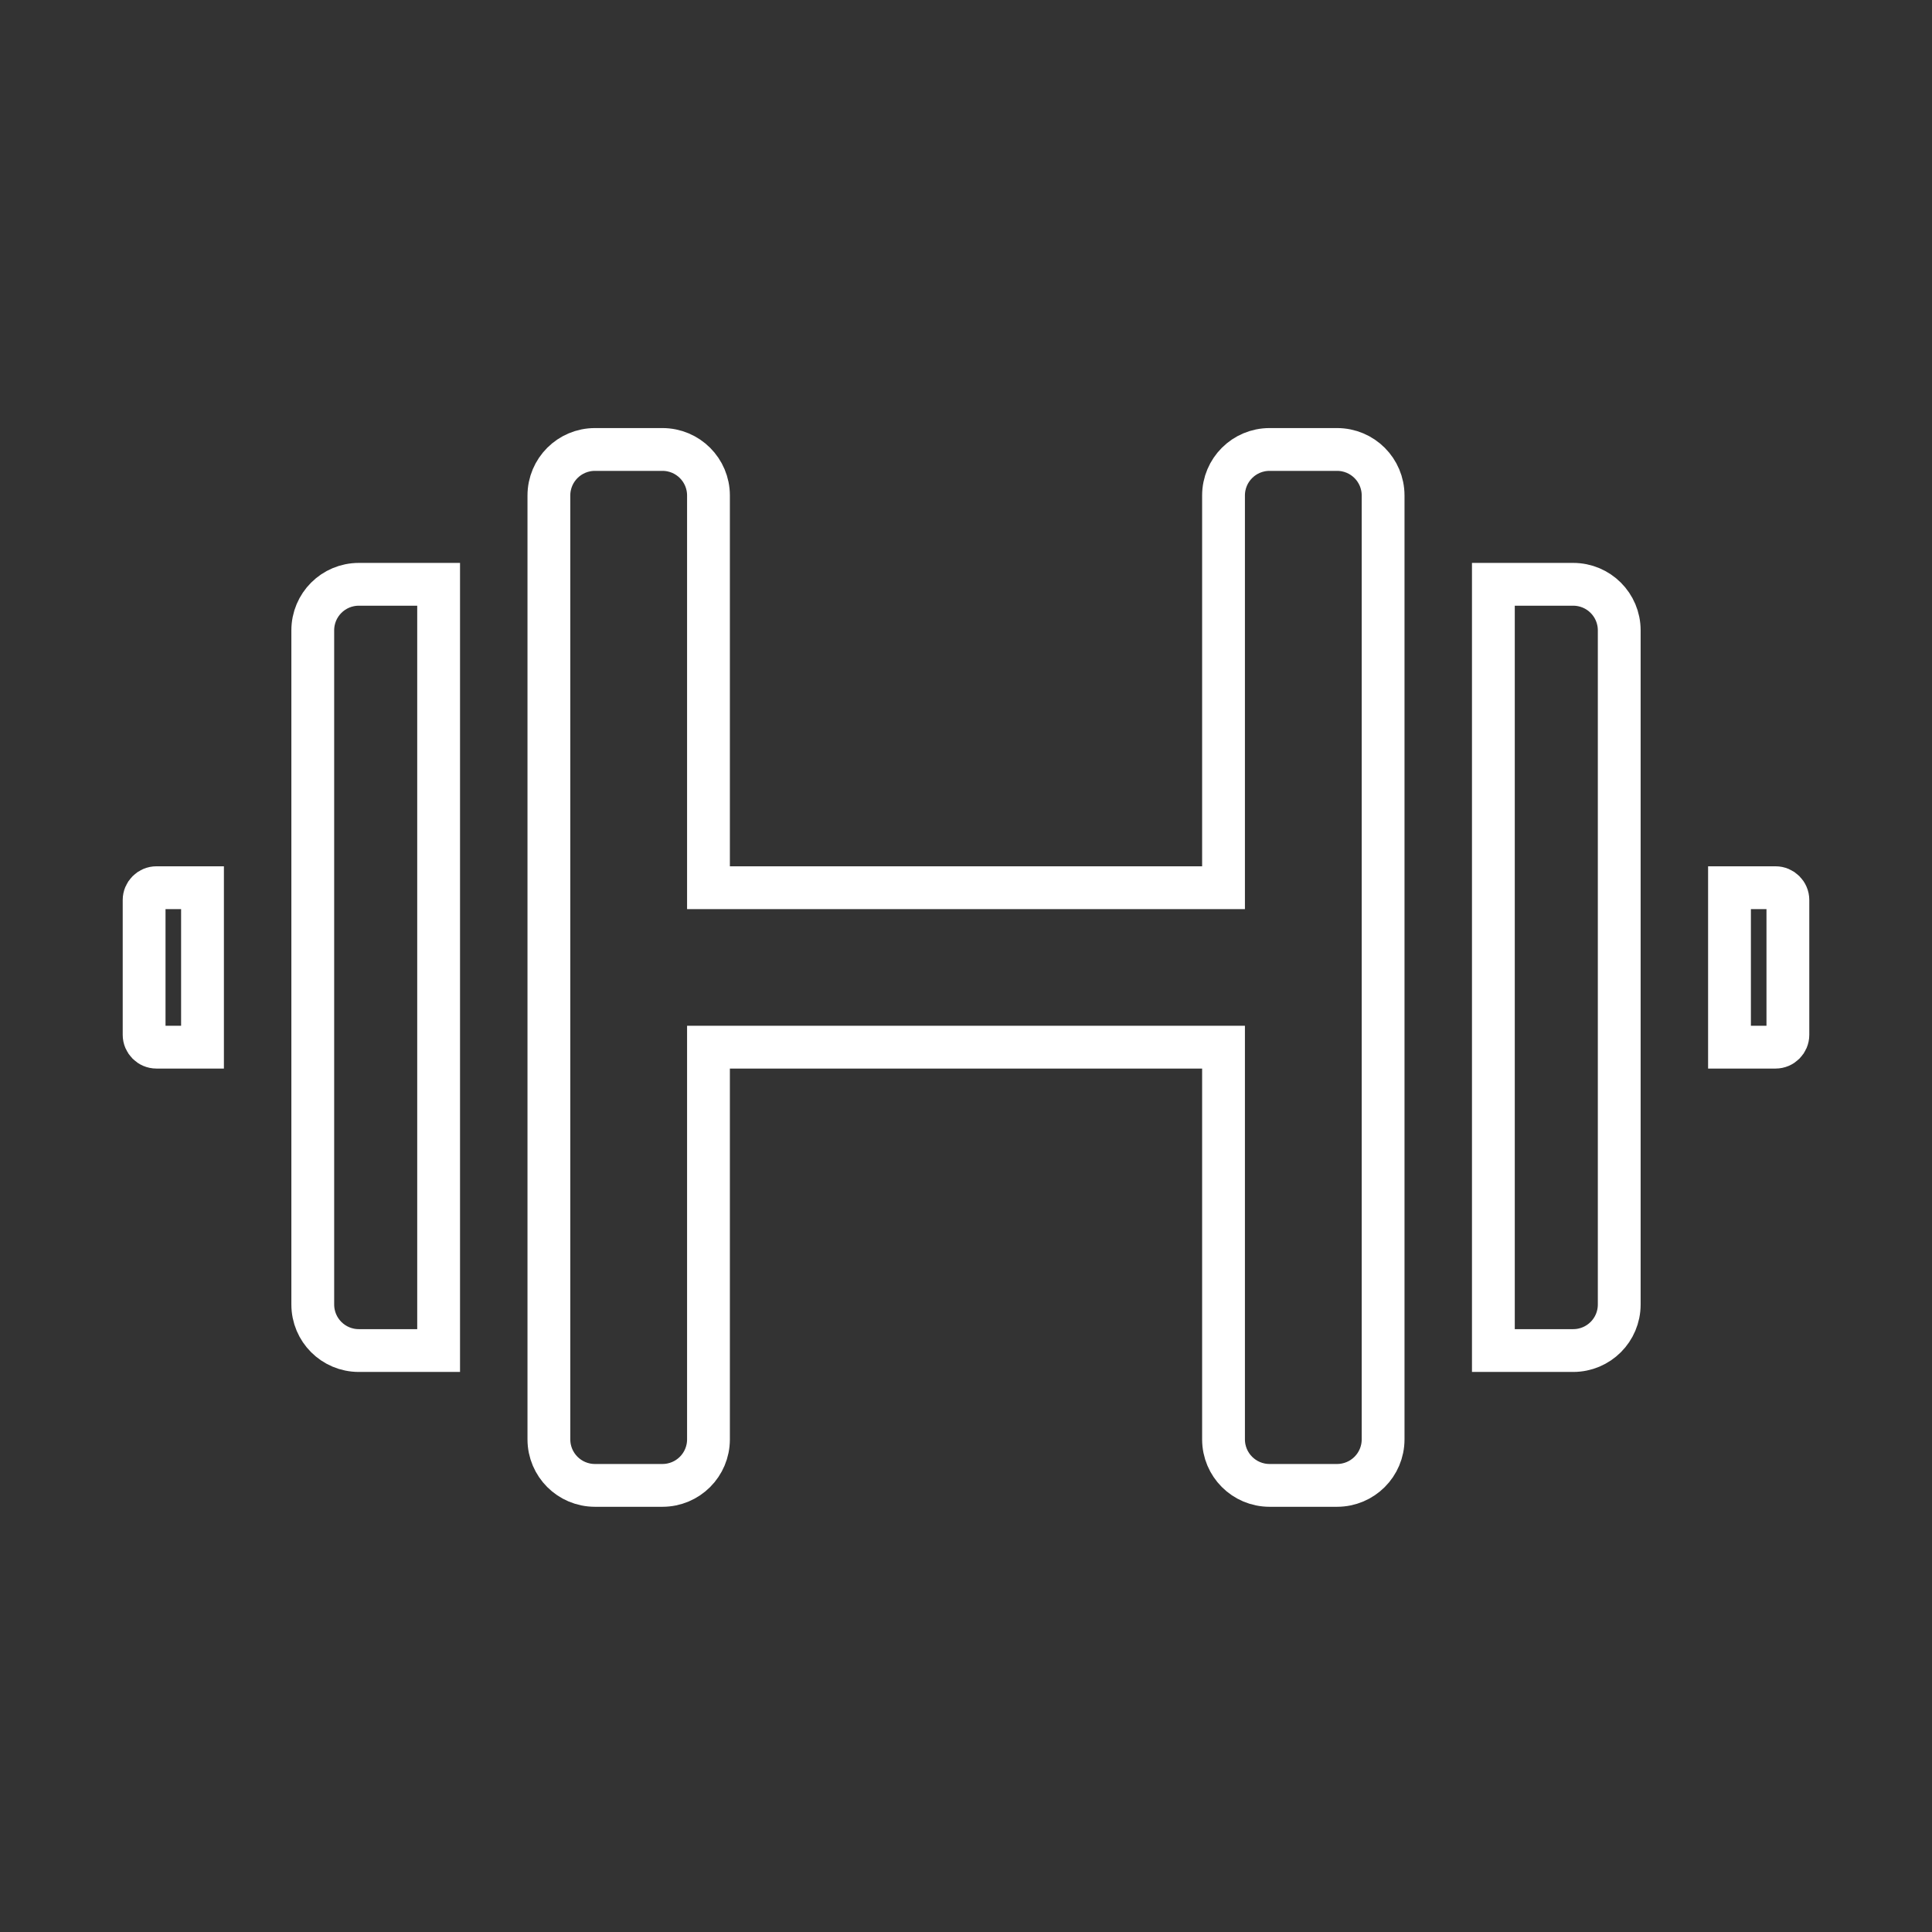 <?xml version="1.0" encoding="UTF-8"?> <svg xmlns="http://www.w3.org/2000/svg" width="677" height="677" viewBox="0 0 677 677" fill="none"><rect x="0" y="0" width="677" height="677" fill="#333333" stroke="none"/><path d="M255.76 366.938H248.26V374.438V504.375C248.26 513.287 241.049 520.5 232.12 520.5H208.48C199.551 520.5 192.34 513.287 192.34 504.375V173.625C192.34 164.713 199.551 157.5 208.48 157.5H232.12C241.049 157.5 248.26 164.713 248.26 173.625V303.562V311.062H255.76H421.24H428.74V303.562V173.625C428.74 164.713 435.951 157.5 444.88 157.5H468.52C477.449 157.5 484.66 164.713 484.66 173.625V504.375C484.66 513.287 477.449 520.5 468.52 520.5H444.88C435.951 520.5 428.74 513.287 428.74 504.375V374.438V366.938H421.24H255.76ZM109.6 220.875C109.6 211.963 116.811 204.75 125.74 204.75H153.7V473.25H125.74C116.811 473.25 109.6 466.037 109.6 457.125V220.875ZM551.26 473.25H523.3V204.75H551.26C560.189 204.75 567.4 211.963 567.4 220.875V457.125C567.4 466.037 560.189 473.25 551.26 473.25ZM50.5 315.375C50.5 313.016 52.447 311.062 54.82 311.062H70.96V366.938H54.82C52.447 366.938 50.5 364.984 50.5 362.625V315.375ZM622.18 366.938H606.04V311.062H622.18C624.553 311.062 626.5 313.016 626.5 315.375V362.625C626.5 364.984 624.553 366.938 622.18 366.938Z" stroke="white" stroke-width="15"></path></svg> 